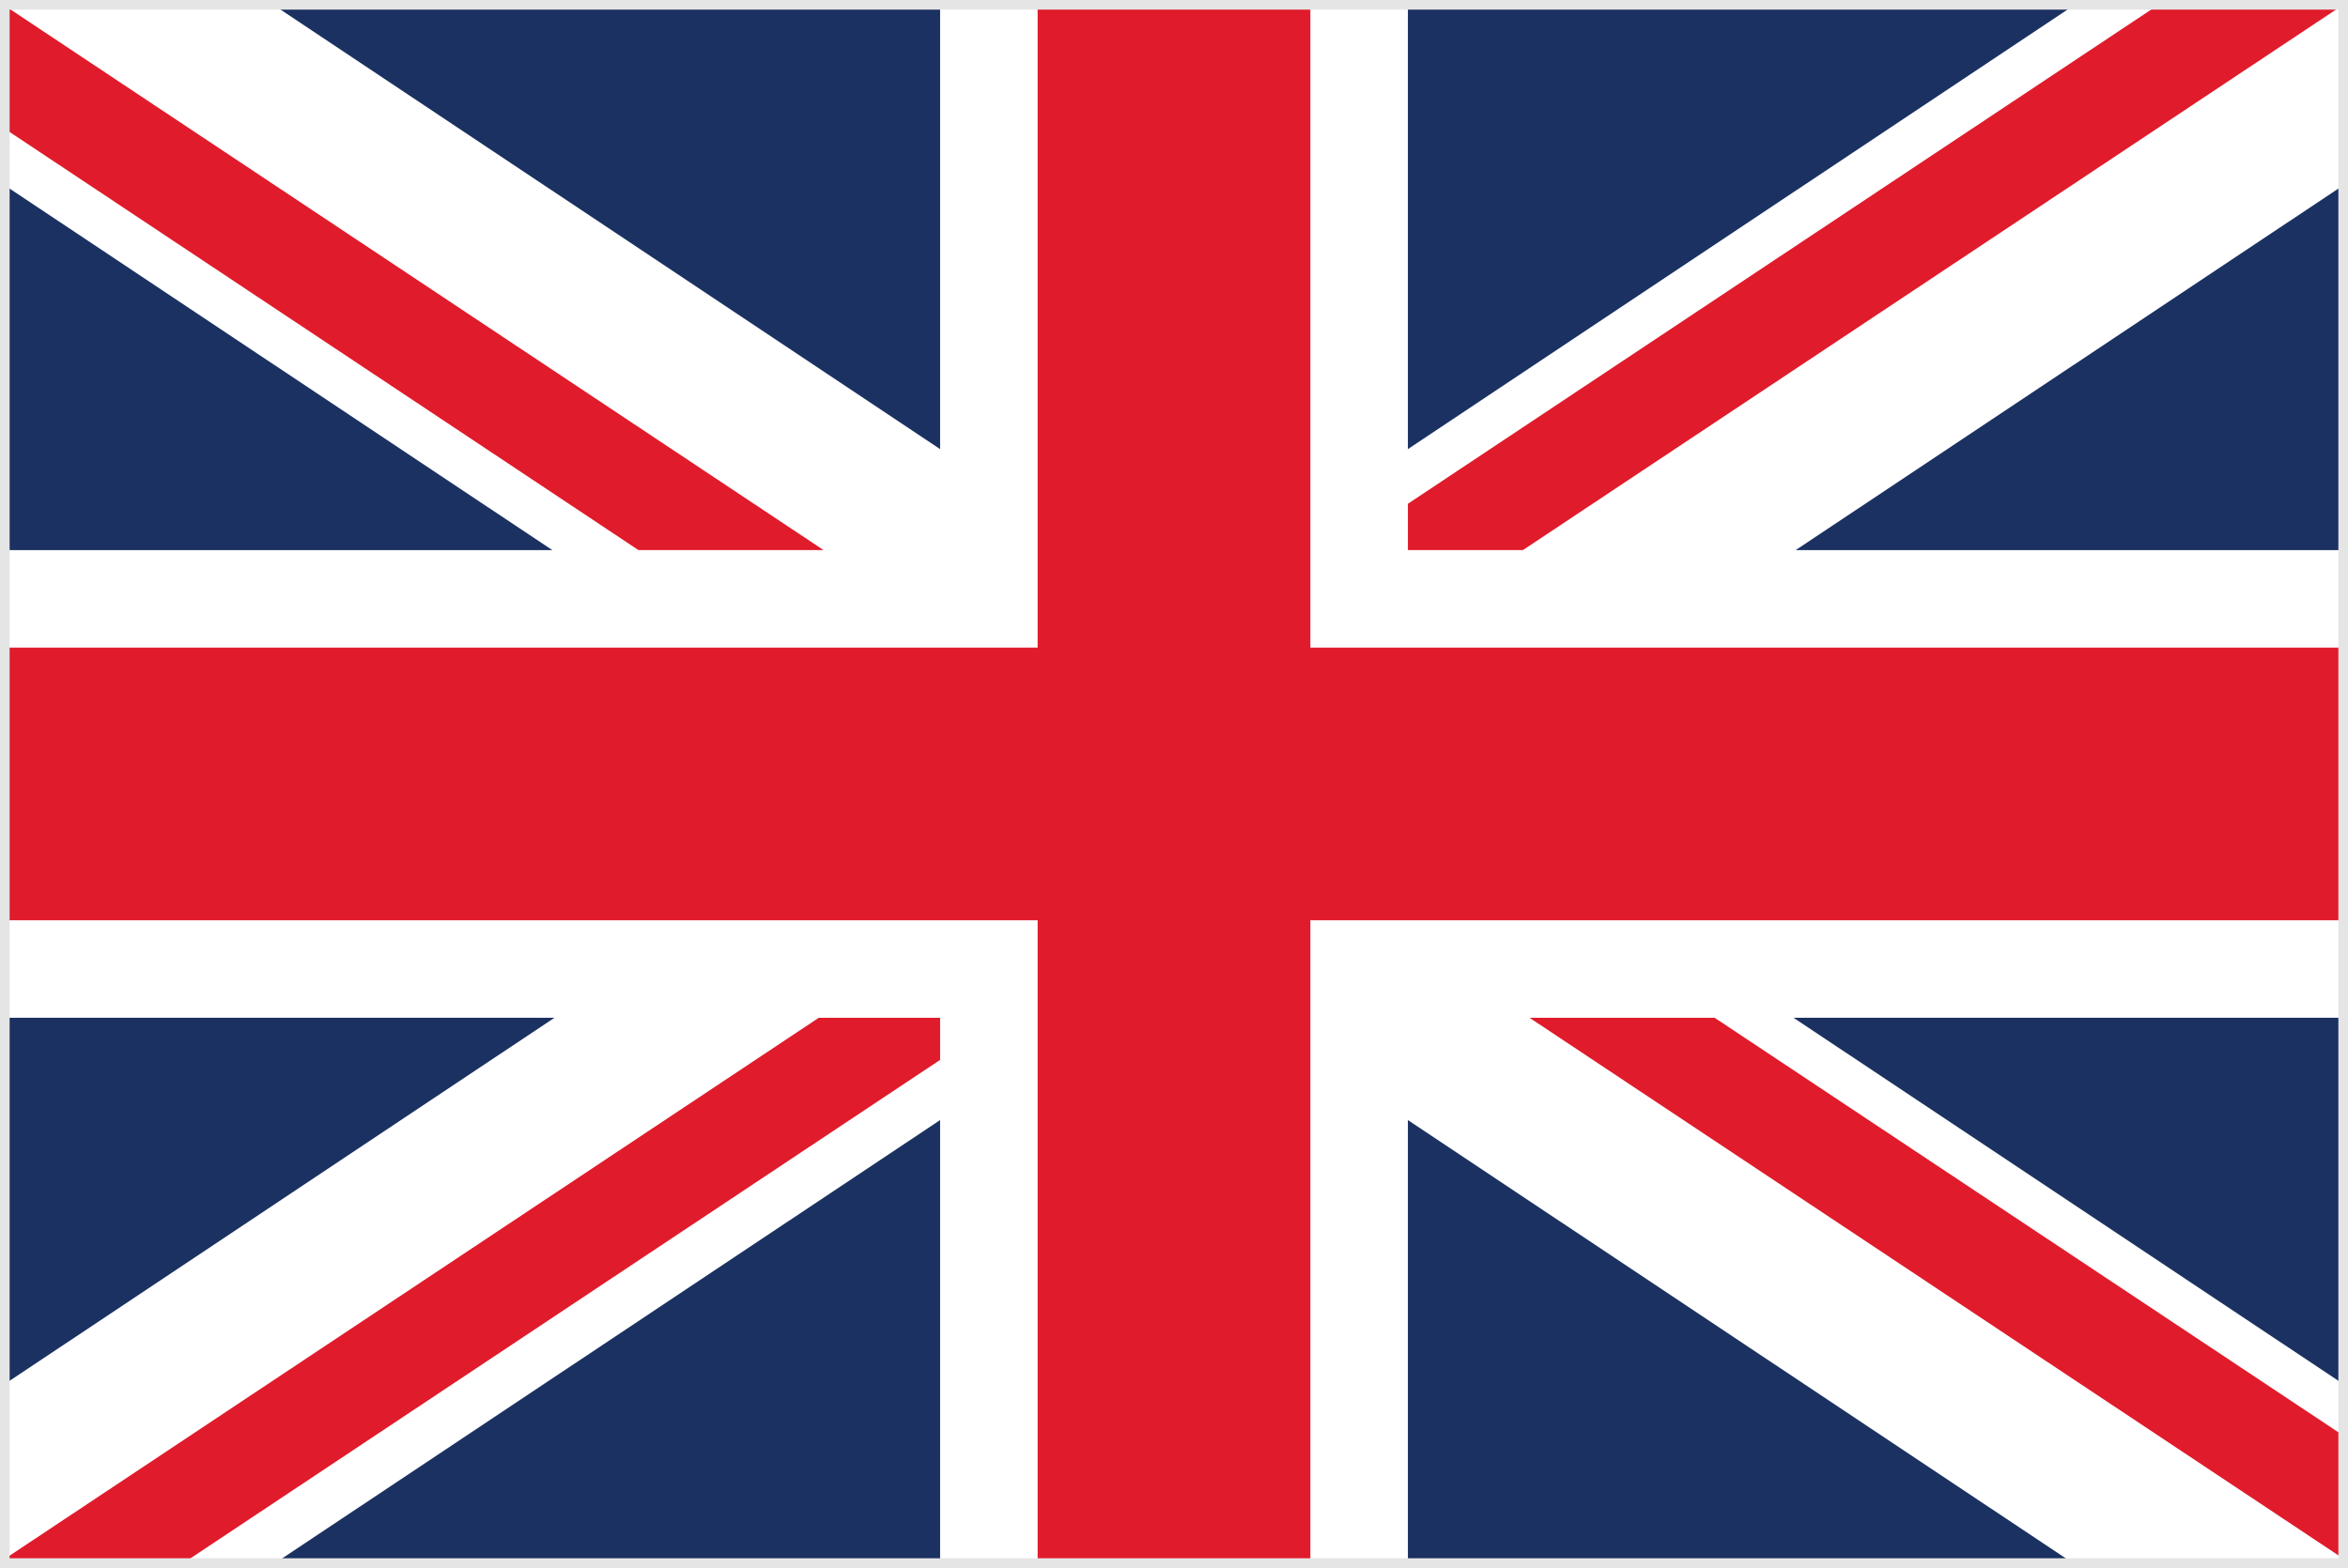 <svg id="レイヤー_1" data-name="レイヤー 1" xmlns="http://www.w3.org/2000/svg" width="78" height="52.11" viewBox="0 0 78 52.11"><rect x="0" y="0" width="78" height="52.11" fill="#808080" stroke="none"/><defs><style>.cls-1{fill:#1b3161;}.cls-2{fill:#fff;}.cls-3{fill:#e01b2b;}.cls-4{fill:#e5e5e5;}</style></defs><title>england</title><rect class="cls-1" x="0.16" y="0.16" width="77.68" height="51.78"/><polygon class="cls-2" points="77.84 18.28 46.77 18.28 46.77 0.16 31.23 0.16 31.23 18.28 0.16 18.28 0.16 33.82 31.23 33.82 31.23 51.94 46.77 51.94 46.77 33.82 77.84 33.82 77.84 18.28"/><polygon class="cls-2" points="77.84 45.99 9.08 0.16 0.16 0.16 0.16 6.16 68.86 51.94 77.84 51.94 77.84 45.99"/><polygon class="cls-2" points="0.16 45.99 68.92 0.16 77.84 0.16 77.84 6.16 9.14 51.94 0.16 51.94 0.16 45.99"/><polygon class="cls-3" points="77.84 21.52 43.53 21.52 43.53 0.16 34.47 0.16 34.47 21.52 0.16 21.52 0.16 30.58 34.47 30.58 34.47 51.94 43.53 51.94 43.53 30.58 77.84 30.58 77.84 21.52"/><polygon class="cls-3" points="77.84 51.79 77.84 47.7 56.96 33.82 50.81 33.82 77.84 51.79"/><polygon class="cls-3" points="77.84 0.16 71.7 0.16 46.77 16.74 46.77 18.28 50.59 18.28 77.84 0.16 77.84 0.16"/><polygon class="cls-3" points="27.2 33.82 0.16 51.8 0.16 51.94 6.09 51.94 31.23 35.22 31.23 33.82 27.2 33.82"/><polygon class="cls-3" points="0.16 0.19 0.16 4.28 21.21 18.28 27.36 18.28 0.16 0.19"/><path class="cls-4" d="M78,0H0V52.11H78V0ZM.32,51.78V.32H77.68V51.78Z"/></svg>